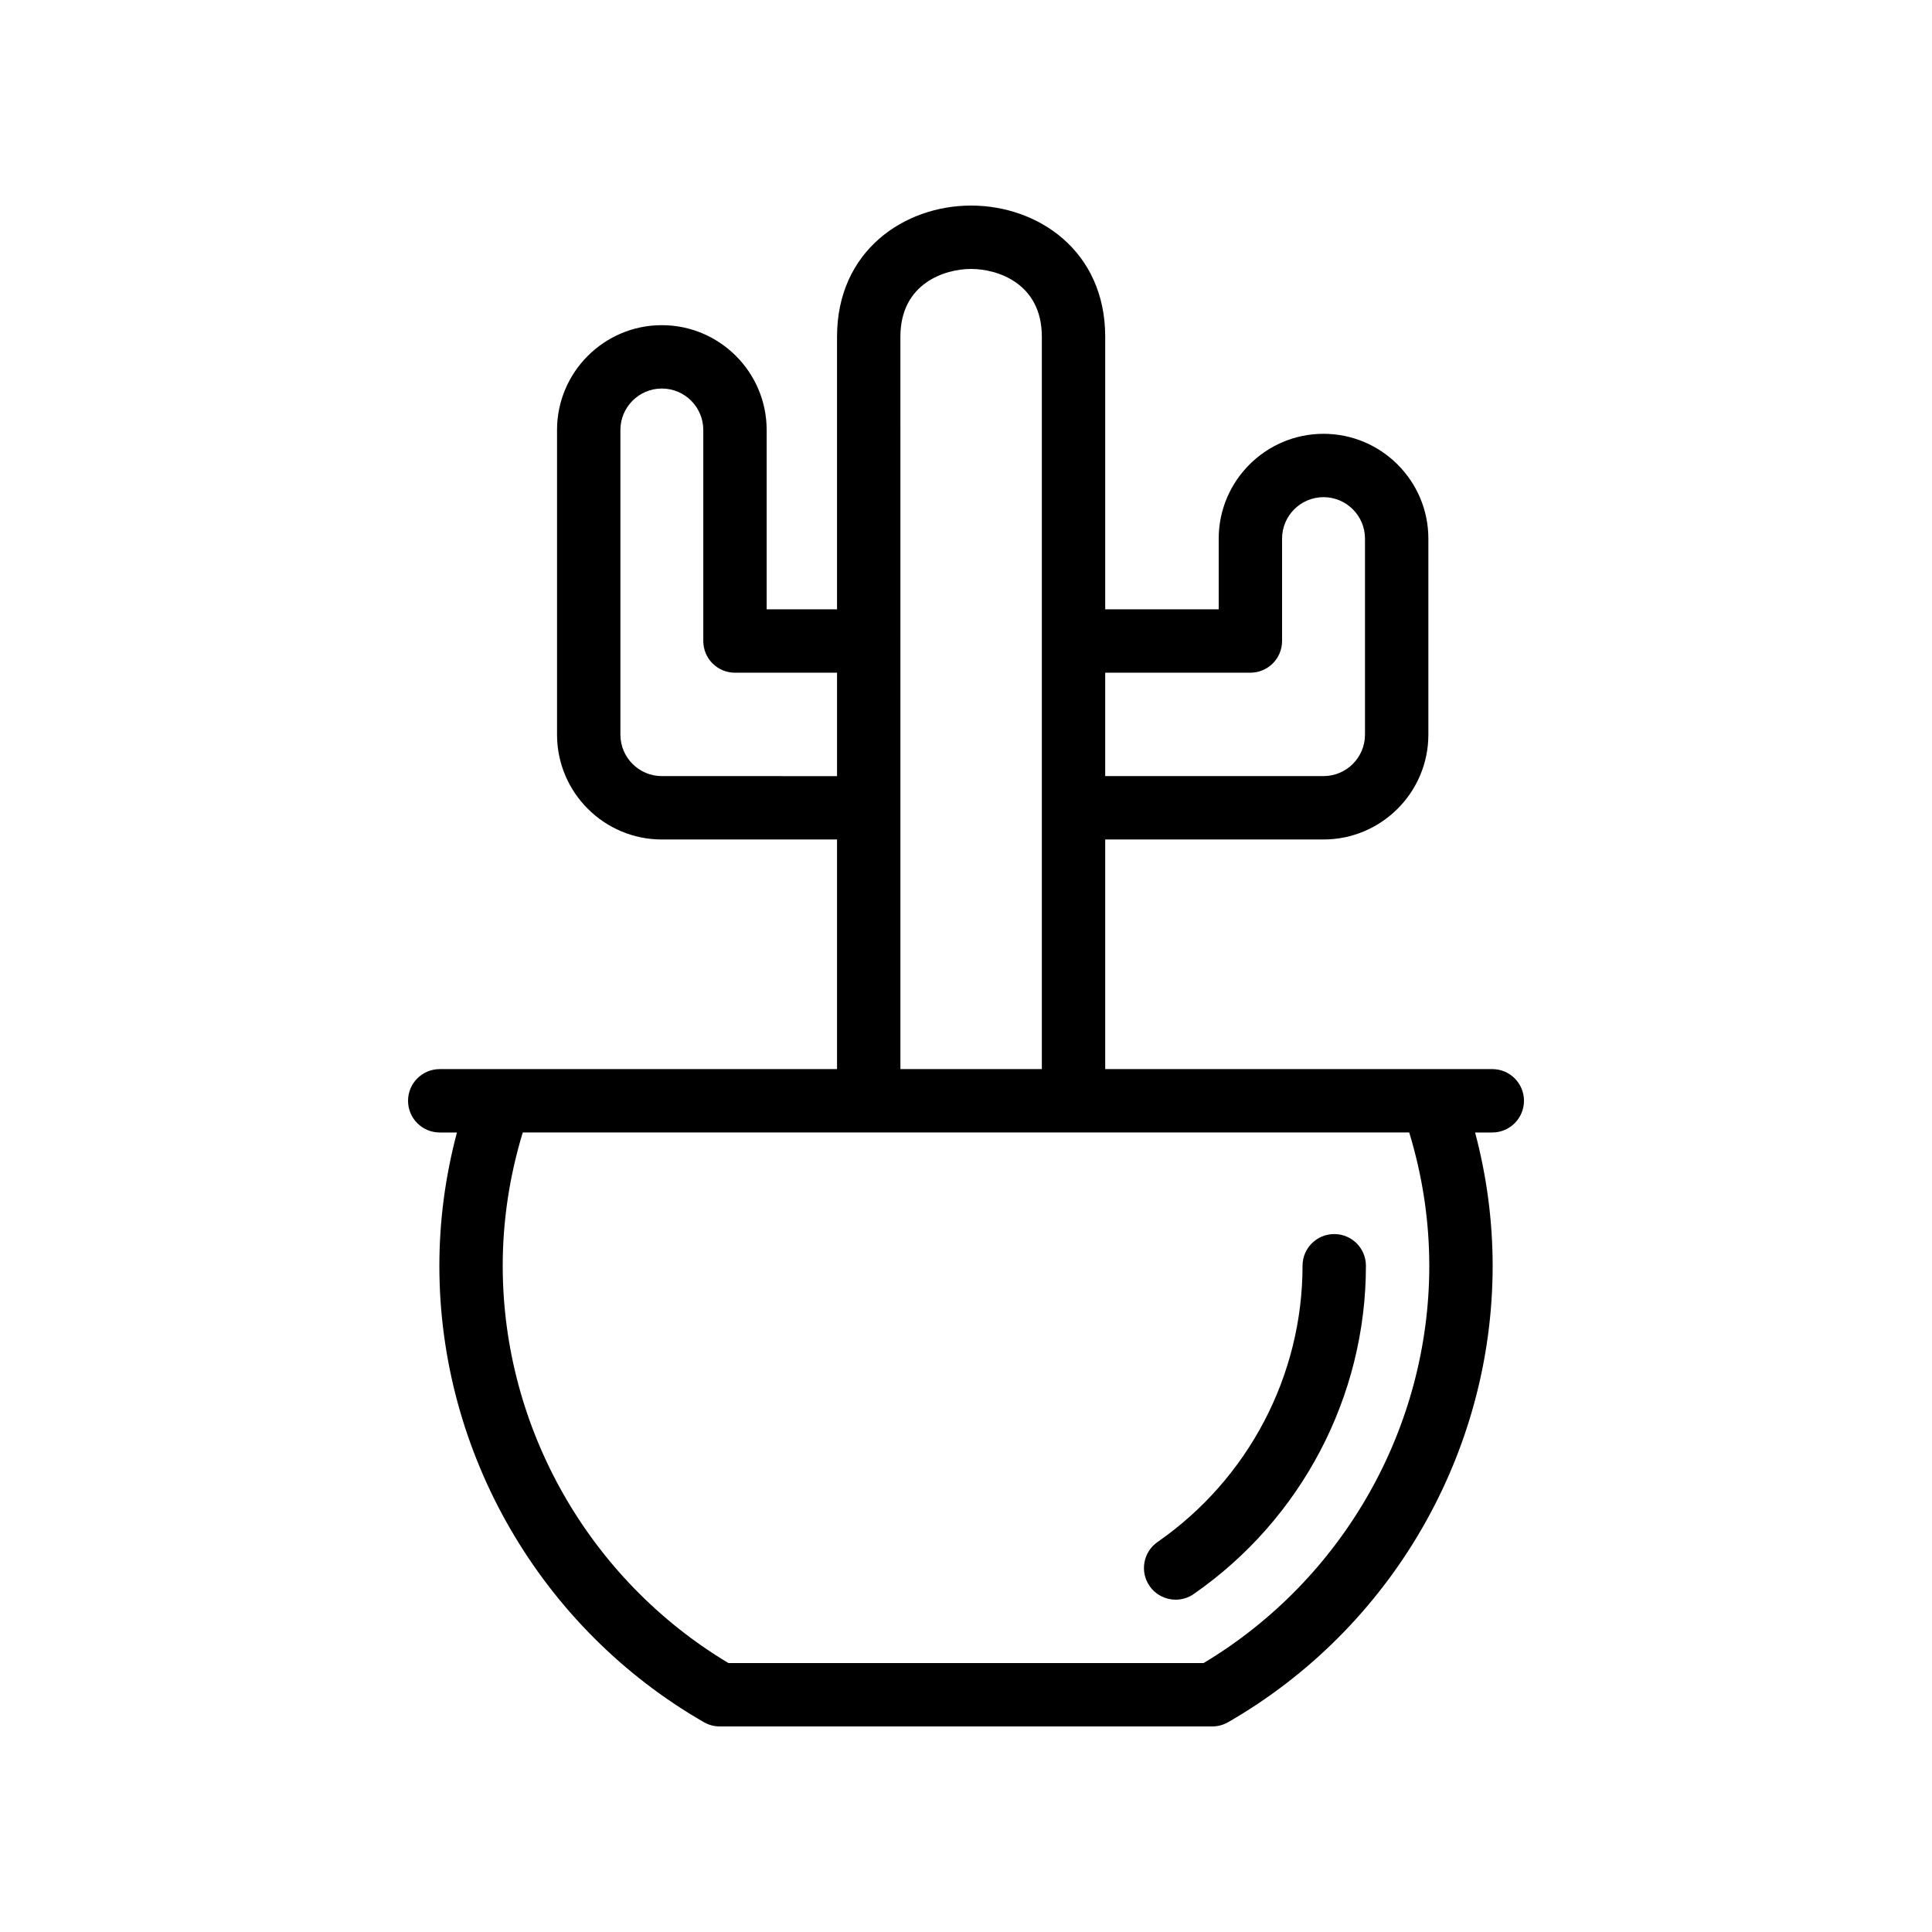 <?xml version="1.0" encoding="UTF-8"?>
<!-- Uploaded to: SVG Repo, www.svgrepo.com, Generator: SVG Repo Mixer Tools -->
<svg fill="#000000" width="800px" height="800px" version="1.1" viewBox="144 144 512 512" xmlns="http://www.w3.org/2000/svg">
 <g>
  <path d="m547.87 435.72c0-4.641-3.754-8.398-8.398-8.398h-102.58v-60.852h57.859c15.316 0 27.781-12.465 27.781-27.781v-51.945c0-15.316-12.465-27.781-27.781-27.781s-27.781 12.465-27.781 27.781v18.738h-30.078v-72.242c0-22.824-17.875-34.762-35.539-34.762-17.656 0-35.531 11.938-35.531 34.762v72.242h-18.648v-47.527c0-15.316-12.465-27.781-27.781-27.781-15.316 0-27.773 12.465-27.773 27.781v80.738c0 15.316 12.457 27.781 27.773 27.781h46.43v60.852h-105.29c-4.641 0-8.398 3.754-8.398 8.398 0 4.641 3.754 8.398 8.398 8.398h4.562c-3.086 11.613-4.66 23.453-4.66 35.332 0 49.715 26.871 96.07 70.125 120.96 1.281 0.727 2.723 1.113 4.191 1.113h130.5c1.469 0 2.91-0.387 4.191-1.113 43.254-24.887 70.125-71.234 70.125-120.96 0-11.891-1.57-23.73-4.652-35.332h4.555c4.641-0.008 8.398-3.762 8.398-8.402zm-72.508-113.45c4.641 0 8.398-3.754 8.398-8.398v-27.133c0-6.059 4.93-10.988 10.988-10.988s10.988 4.93 10.988 10.988v51.945c0 6.059-4.93 10.988-10.988 10.988h-57.859v-27.406zm-155.97 27.406c-6.051 0-10.98-4.93-10.98-10.988v-80.738c0-6.059 4.93-10.988 10.98-10.988 6.059 0 10.988 4.93 10.988 10.988v55.926c0 4.641 3.754 8.398 8.398 8.398h27.043v27.406zm63.223-116.44c0-14.176 11.785-17.965 18.738-17.965 6.961 0 18.746 3.789 18.746 17.965v194.09h-37.48zm140.16 246.21c0 43-22.863 83.133-59.805 105.28h-125.94c-36.941-22.148-59.805-62.289-59.805-105.28 0-11.891 1.789-23.746 5.312-35.332h234.92c3.527 11.566 5.316 23.426 5.316 35.332z"/>
  <path d="m455.57 567.93c1.648 0 3.32-0.484 4.781-1.5 28.578-19.844 45.633-52.367 45.633-86.992 0-4.641-3.754-8.398-8.398-8.398-4.641 0-8.398 3.754-8.398 8.398 0 29.125-14.359 56.488-38.418 73.203-3.812 2.648-4.758 7.879-2.106 11.684 1.633 2.352 4.25 3.606 6.906 3.606z"/>
 </g>
</svg>